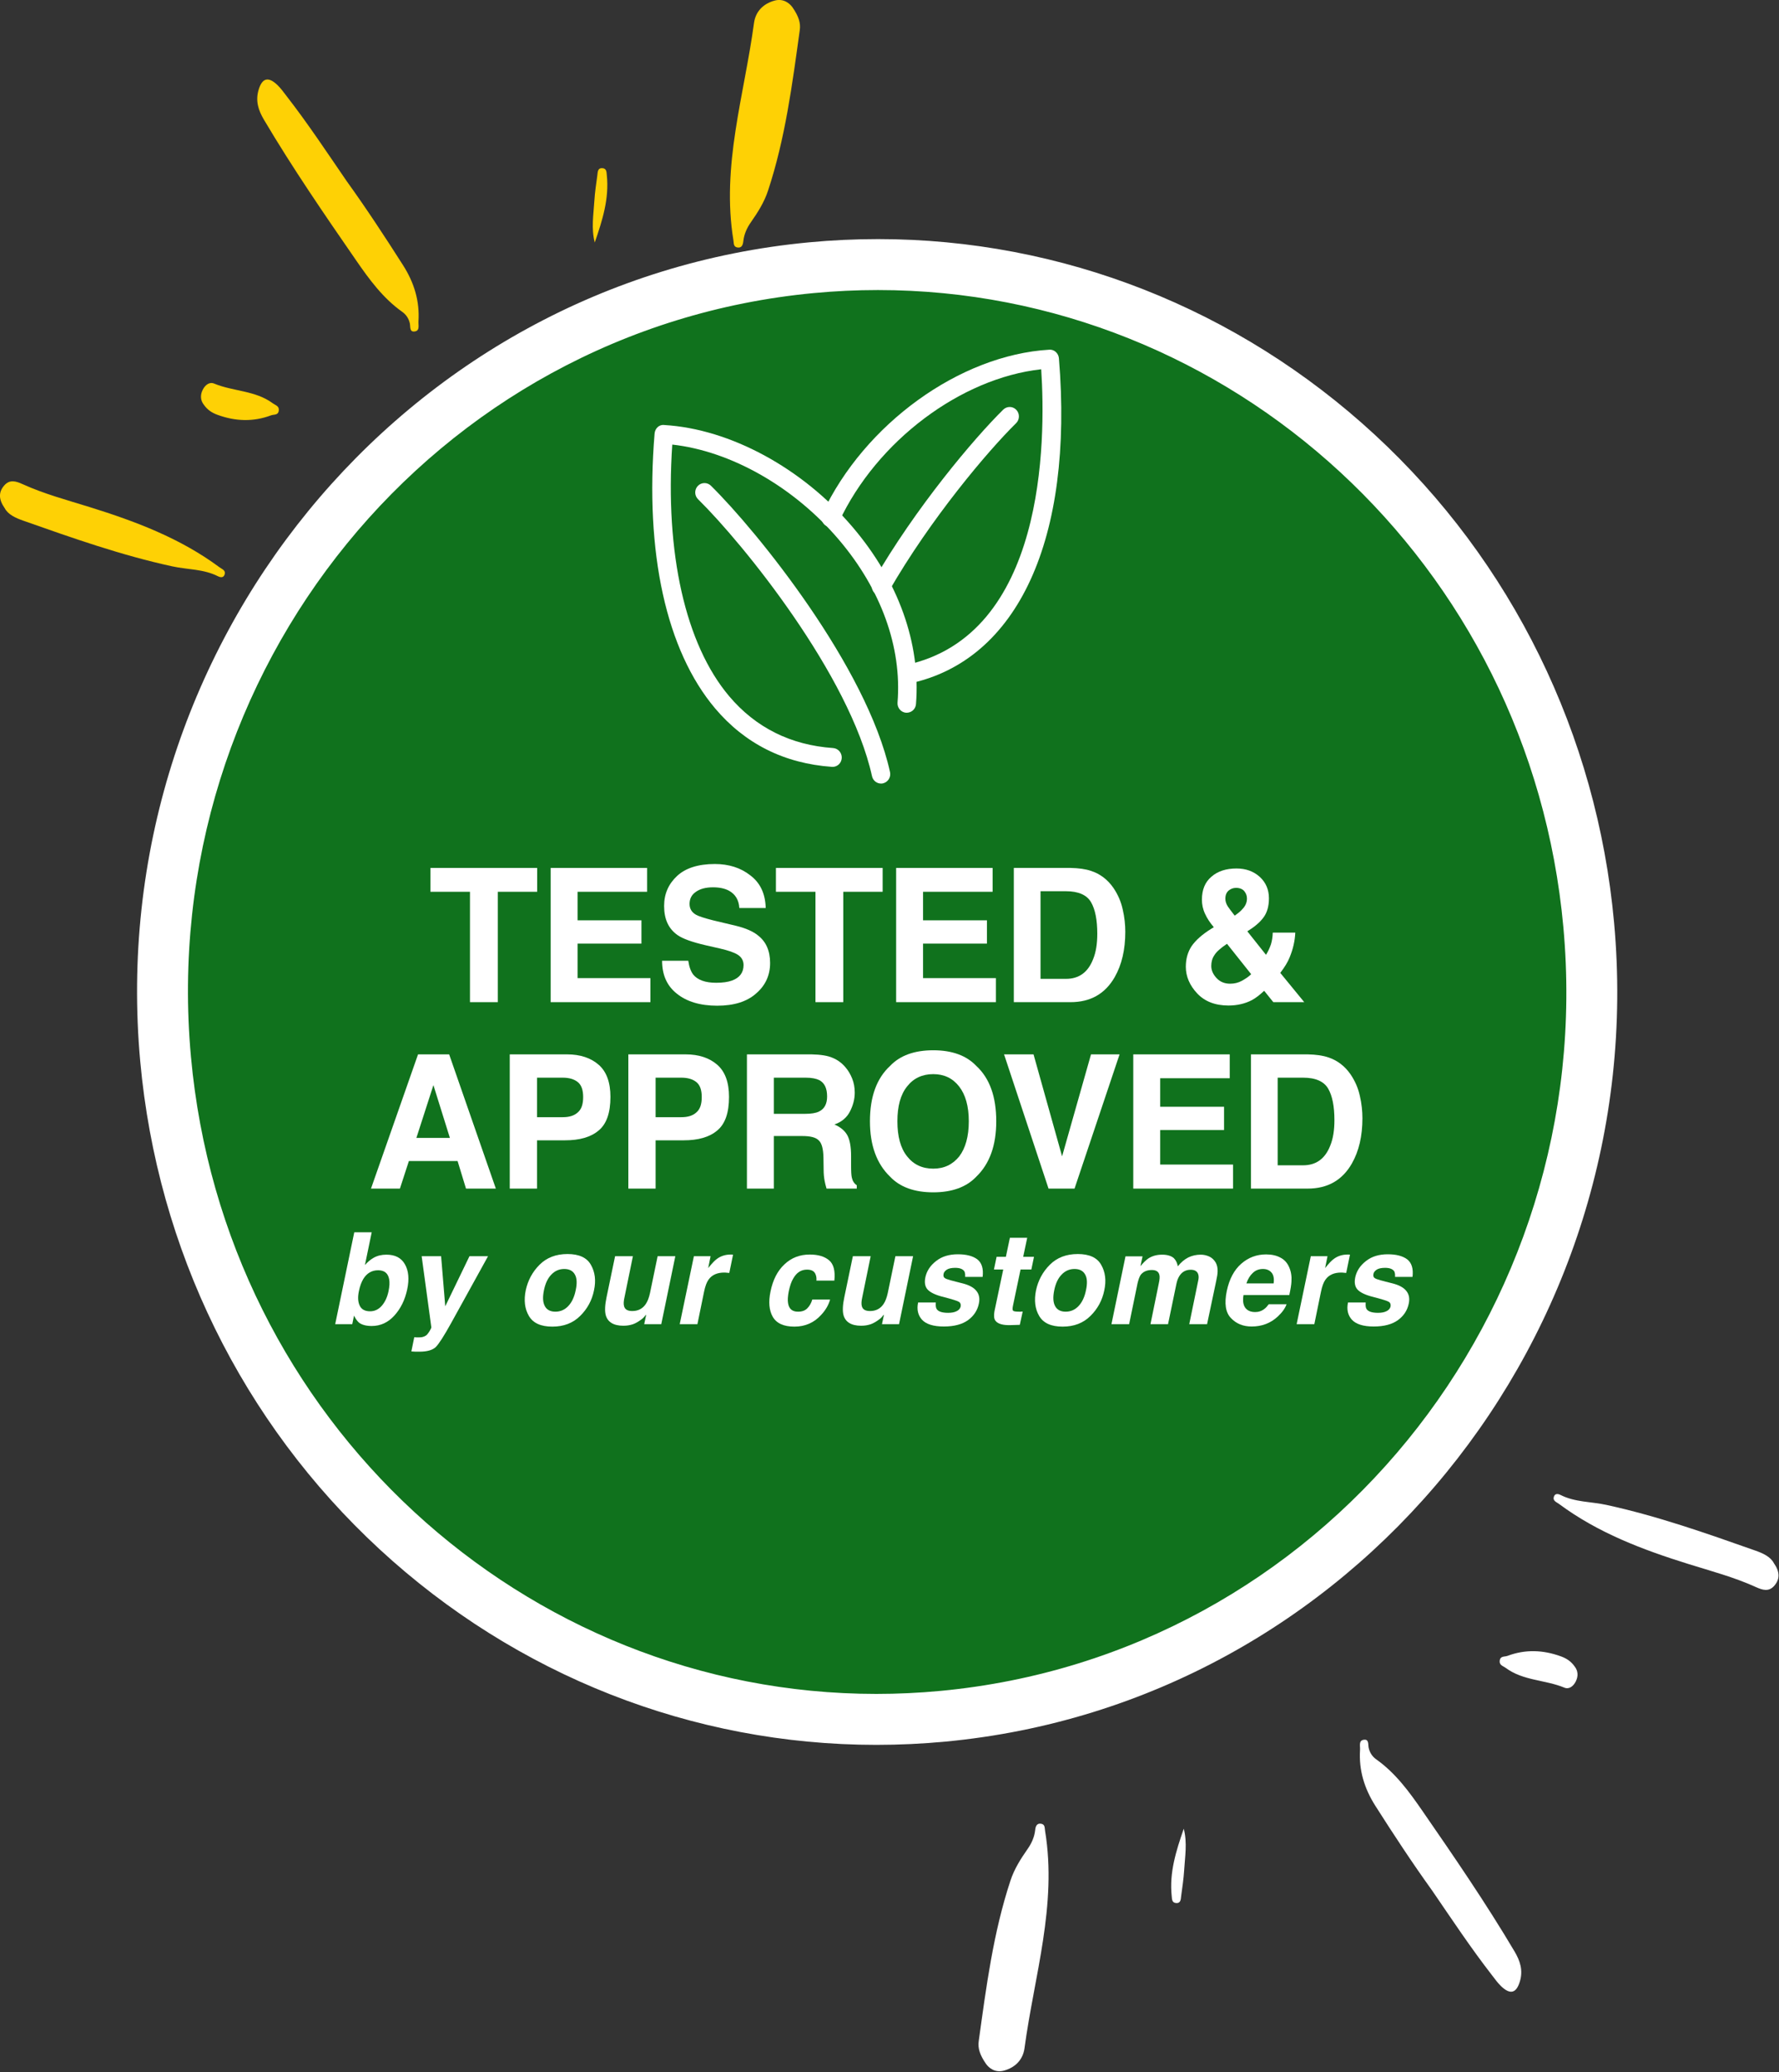<?xml version="1.0" encoding="UTF-8" standalone="no"?> <svg xmlns="http://www.w3.org/2000/svg" xmlns:xlink="http://www.w3.org/1999/xlink" xmlns:serif="http://www.serif.com/" width="100%" height="100%" viewBox="0 0 817 951" version="1.1" xml:space="preserve" style="fill-rule:evenodd;clip-rule:evenodd;stroke-linejoin:round;stroke-miterlimit:2;"><rect x="0" y="0" width="817" height="951" fill="#333333" stroke="none"/> <g transform="matrix(4.167,0,0,4.167,402.46,121.483)"> <path d="M0,160.24C-19.544,160.239 -38.312,152.852 -52.845,139.44C-67.458,125.953 -76.51,107.512 -78.332,87.514C-82.339,43.532 -50.424,4.429 -7.187,0.348C-4.742,0.117 -2.264,0 0.179,0C19.723,0 38.491,7.387 53.024,20.8C67.637,34.286 76.689,52.728 78.511,72.727C82.519,116.709 50.604,155.811 7.367,159.892C4.922,160.123 2.446,160.24 0.006,160.24L0,160.24Z" style="fill:rgb(16,114,29);"></path> </g> <g transform="matrix(4.167,0,0,4.167,403.203,800.843)"> <path d="M0,-165.852C-2.529,-165.852 -5.096,-165.731 -7.629,-165.492C-52.401,-161.266 -85.452,-120.796 -81.305,-75.278C-79.42,-54.586 -70.051,-35.502 -54.926,-21.544C-39.872,-7.651 -20.429,0 -0.177,0C2.353,0 4.919,-0.121 7.452,-0.36C52.224,-4.587 85.274,-45.056 81.127,-90.574C79.242,-111.267 69.874,-130.35 54.749,-144.309C39.695,-158.201 20.252,-165.852 0,-165.852M0,-160.24C38.781,-160.24 71.886,-130.15 75.538,-90.065C79.412,-47.551 48.693,-9.89 6.925,-5.948C4.539,-5.722 2.172,-5.612 -0.177,-5.612C-38.958,-5.612 -72.064,-35.702 -75.716,-75.787C-79.589,-118.301 -48.87,-155.962 -7.102,-159.904C-4.716,-160.13 -2.35,-160.24 0,-160.24" style="fill:white;fill-rule:nonzero;"></path> </g> <g transform="matrix(4.167,0,0,4.167,363.991,109.709)"> <path d="M0,-25.506C-0.319,-25.954 -0.993,-26.537 -2.004,-26.257C-3.232,-25.915 -4.081,-25.065 -4.253,-23.79C-5.322,-15.848 -7.867,-8.047 -6.521,0.134C-6.466,0.465 -6.529,0.838 -6.113,0.924C-5.59,1.031 -5.468,0.614 -5.428,0.235C-5.344,-0.548 -5.027,-1.231 -4.593,-1.852C-3.833,-2.939 -3.132,-4.04 -2.708,-5.322C-0.807,-11.072 -0.033,-17.05 0.793,-23.018C0.902,-23.794 0.674,-24.524 0,-25.506" style="fill:rgb(254,209,5);"></path> </g> <g transform="matrix(4.167,0,0,4.167,185.115,65.803)"> <path d="M0,13.428C-2.005,10.281 -4.051,7.165 -6.23,4.139C-8.392,0.988 -10.503,-2.203 -12.848,-5.219C-13.165,-5.629 -13.469,-6.058 -13.838,-6.414C-14.865,-7.406 -15.548,-7.204 -15.936,-5.85C-16.277,-4.659 -15.944,-3.634 -15.337,-2.609C-12.18,2.72 -8.68,7.816 -5.165,12.901C-3.722,14.991 -2.21,17.057 -0.101,18.55C0.334,18.857 0.62,19.283 0.742,19.818C0.826,20.195 0.679,20.834 1.324,20.709C1.861,20.605 1.669,20.016 1.695,19.615C1.842,17.352 1.208,15.324 0,13.428" style="fill:rgb(254,209,5);"></path> </g> <g transform="matrix(4.167,0,0,4.167,100.798,224.834)"> <path d="M0,8.527C-4.319,5.324 -9.24,3.475 -14.29,1.902C-16.782,1.126 -19.311,0.455 -21.698,-0.629C-22.437,-0.964 -23.123,-1.177 -23.73,-0.477C-24.375,0.268 -24.331,1.07 -23.678,2.007C-23.308,2.717 -22.476,3.093 -21.646,3.386C-16.232,5.296 -10.817,7.207 -5.2,8.426C-3.523,8.79 -1.756,8.71 -0.169,9.515C0.084,9.644 0.421,9.704 0.551,9.361C0.738,8.869 0.294,8.745 0,8.527" style="fill:rgb(254,209,5);"></path> </g> <g transform="matrix(4.167,0,0,4.167,125.29,183.731)"> <path d="M0,0.333C-1.928,-1.095 -4.357,-0.969 -6.464,-1.842C-6.995,-2.062 -7.462,-1.676 -7.719,-1.172C-8.025,-0.572 -7.969,0.02 -7.607,0.48C-7.183,1.089 -6.662,1.393 -6.081,1.605C-4.126,2.314 -2.169,2.395 -0.198,1.657C0.13,1.534 0.592,1.67 0.659,1.128C0.72,0.624 0.294,0.55 0,0.333" style="fill:rgb(254,209,5);"></path> </g> <g transform="matrix(4.167,0,0,4.167,276.746,111.082)"> <path d="M0,-8.131C-0.554,-8.181 -0.532,-7.717 -0.58,-7.359C-0.704,-6.424 -0.852,-5.488 -0.908,-4.548C-0.998,-3.027 -1.271,-1.502 -0.865,0.05C-0.031,-2.363 0.741,-4.778 0.462,-7.374C0.429,-7.686 0.446,-8.091 0,-8.131" style="fill:rgb(254,209,5);"></path> </g> <g transform="matrix(4.167,0,0,4.167,452.781,840.923)"> <path d="M0,25.506C0.319,25.955 0.993,26.537 2.004,26.257C3.232,25.915 4.081,25.065 4.253,23.79C5.322,15.848 7.867,8.047 6.521,-0.134C6.466,-0.465 6.529,-0.838 6.113,-0.924C5.59,-1.031 5.468,-0.614 5.428,-0.235C5.344,0.548 5.027,1.231 4.593,1.852C3.833,2.939 3.132,4.04 2.708,5.322C0.807,11.072 0.033,17.05 -0.793,23.018C-0.902,23.794 -0.674,24.524 0,25.506" style="fill:white;"></path> </g> <g transform="matrix(4.167,0,0,4.167,631.658,884.828)"> <path d="M0,-13.428C2.005,-10.281 4.051,-7.165 6.23,-4.139C8.392,-0.987 10.503,2.203 12.848,5.219C13.165,5.629 13.469,6.058 13.838,6.414C14.865,7.406 15.548,7.204 15.936,5.85C16.277,4.659 15.944,3.634 15.338,2.609C12.18,-2.72 8.68,-7.816 5.165,-12.901C3.722,-14.991 2.21,-17.057 0.101,-18.55C-0.334,-18.857 -0.62,-19.283 -0.742,-19.818C-0.826,-20.195 -0.679,-20.834 -1.324,-20.709C-1.861,-20.605 -1.669,-20.016 -1.695,-19.615C-1.842,-17.352 -1.208,-15.324 0,-13.428" style="fill:white;"></path> </g> <g transform="matrix(4.167,0,0,4.167,715.975,725.798)"> <path d="M0,-8.527C4.319,-5.324 9.24,-3.475 14.29,-1.902C16.782,-1.126 19.311,-0.455 21.698,0.629C22.437,0.964 23.123,1.177 23.73,0.477C24.375,-0.268 24.331,-1.07 23.678,-2.007C23.308,-2.717 22.476,-3.093 21.646,-3.386C16.232,-5.296 10.817,-7.207 5.2,-8.426C3.523,-8.79 1.756,-8.71 0.169,-9.515C-0.084,-9.644 -0.421,-9.704 -0.551,-9.361C-0.738,-8.869 -0.294,-8.745 0,-8.527" style="fill:white;"></path> </g> <g transform="matrix(4.167,0,0,4.167,691.483,766.901)"> <path d="M0,-0.333C1.928,1.095 4.357,0.969 6.464,1.842C6.995,2.062 7.462,1.676 7.719,1.172C8.025,0.572 7.969,-0.02 7.607,-0.48C7.183,-1.089 6.662,-1.393 6.081,-1.605C4.126,-2.314 2.169,-2.395 0.198,-1.657C-0.13,-1.534 -0.592,-1.67 -0.659,-1.128C-0.72,-0.624 -0.294,-0.55 0,-0.333" style="fill:white;"></path> </g> <g transform="matrix(4.167,0,0,4.167,540.027,839.55)"> <path d="M0,8.131C0.554,8.181 0.532,7.718 0.58,7.359C0.704,6.424 0.852,5.488 0.908,4.548C0.998,3.027 1.271,1.502 0.865,-0.05C0.031,2.363 -0.741,4.778 -0.462,7.374C-0.429,7.686 -0.446,8.091 0,8.131" style="fill:white;"></path> </g> <g transform="matrix(1,0,0,1,-405.194,179.399)"> <g transform="matrix(84.07,0,0,85.572,601.526,280.565)"> <path d="M0.599,-0.72L0.599,-0.592L0.384,-0.592L0.384,-0L0.232,-0L0.232,-0.592L0.016,-0.592L0.016,-0.72L0.599,-0.72Z" style="fill:white;fill-rule:nonzero;"></path> </g> <g transform="matrix(84.07,0,0,85.572,651.267,280.565)"> <path d="M0.577,-0.314L0.228,-0.314L0.228,-0.129L0.626,-0.129L0.626,-0L0.081,-0L0.081,-0.72L0.608,-0.72L0.608,-0.592L0.228,-0.592L0.228,-0.439L0.577,-0.439L0.577,-0.314Z" style="fill:white;fill-rule:nonzero;"></path> </g> <g transform="matrix(84.07,0,0,85.572,705.728,280.565)"> <path d="M0.337,-0.104C0.373,-0.104 0.402,-0.108 0.424,-0.116C0.466,-0.131 0.487,-0.159 0.487,-0.199C0.487,-0.223 0.476,-0.241 0.456,-0.254C0.435,-0.267 0.402,-0.278 0.357,-0.288L0.281,-0.305C0.206,-0.322 0.155,-0.34 0.126,-0.36C0.077,-0.394 0.053,-0.445 0.053,-0.516C0.053,-0.581 0.077,-0.634 0.124,-0.677C0.17,-0.719 0.239,-0.741 0.33,-0.741C0.406,-0.741 0.471,-0.721 0.524,-0.68C0.578,-0.64 0.606,-0.582 0.608,-0.505L0.464,-0.505C0.461,-0.549 0.442,-0.579 0.407,-0.598C0.384,-0.61 0.355,-0.616 0.32,-0.616C0.281,-0.616 0.25,-0.608 0.227,-0.592C0.204,-0.577 0.192,-0.555 0.192,-0.527C0.192,-0.501 0.204,-0.482 0.227,-0.469C0.241,-0.461 0.272,-0.451 0.32,-0.439L0.444,-0.41C0.499,-0.397 0.54,-0.379 0.567,-0.357C0.61,-0.324 0.632,-0.275 0.632,-0.21C0.632,-0.145 0.607,-0.09 0.556,-0.047C0.506,-0.003 0.435,0.019 0.343,0.019C0.25,0.019 0.176,-0.003 0.122,-0.046C0.068,-0.088 0.042,-0.147 0.042,-0.222L0.185,-0.222C0.19,-0.189 0.199,-0.165 0.212,-0.148C0.236,-0.119 0.278,-0.104 0.337,-0.104Z" style="fill:white;fill-rule:nonzero;"></path> </g> <g transform="matrix(84.07,0,0,85.572,760.19,280.565)"> <path d="M0.599,-0.72L0.599,-0.592L0.384,-0.592L0.384,-0L0.232,-0L0.232,-0.592L0.016,-0.592L0.016,-0.72L0.599,-0.72Z" style="fill:white;fill-rule:nonzero;"></path> </g> <g transform="matrix(84.07,0,0,85.572,809.931,280.565)"> <path d="M0.577,-0.314L0.228,-0.314L0.228,-0.129L0.626,-0.129L0.626,-0L0.081,-0L0.081,-0.72L0.608,-0.72L0.608,-0.592L0.228,-0.592L0.228,-0.439L0.577,-0.439L0.577,-0.314Z" style="fill:white;fill-rule:nonzero;"></path> </g> <g transform="matrix(84.07,0,0,85.572,864.392,280.565)"> <path d="M0.386,-0L0.076,-0L0.076,-0.72L0.386,-0.72C0.431,-0.719 0.468,-0.714 0.498,-0.704C0.548,-0.688 0.589,-0.657 0.62,-0.613C0.645,-0.577 0.662,-0.538 0.671,-0.497C0.681,-0.455 0.685,-0.415 0.685,-0.377C0.685,-0.282 0.666,-0.201 0.627,-0.134C0.575,-0.045 0.495,-0 0.386,-0ZM0.498,-0.536C0.475,-0.575 0.429,-0.595 0.361,-0.595L0.222,-0.595L0.222,-0.125L0.361,-0.125C0.432,-0.125 0.481,-0.16 0.509,-0.23C0.525,-0.268 0.532,-0.314 0.532,-0.367C0.532,-0.44 0.521,-0.497 0.498,-0.536Z" style="fill:white;fill-rule:nonzero;"></path> </g> <g transform="matrix(84.07,0,0,85.572,945.237,280.565)"> <path d="M0.287,0.018C0.214,0.018 0.157,-0.004 0.116,-0.047C0.075,-0.09 0.054,-0.138 0.054,-0.19C0.054,-0.233 0.065,-0.27 0.086,-0.301C0.108,-0.332 0.143,-0.363 0.192,-0.393L0.207,-0.402C0.186,-0.426 0.17,-0.45 0.159,-0.474C0.147,-0.499 0.142,-0.524 0.142,-0.55C0.142,-0.603 0.159,-0.644 0.194,-0.673C0.229,-0.703 0.275,-0.717 0.331,-0.717C0.382,-0.717 0.424,-0.702 0.458,-0.672C0.491,-0.642 0.508,-0.604 0.508,-0.557C0.508,-0.514 0.498,-0.48 0.478,-0.454C0.458,-0.427 0.428,-0.403 0.39,-0.38L0.492,-0.254C0.503,-0.271 0.512,-0.29 0.519,-0.31C0.525,-0.329 0.528,-0.35 0.529,-0.373L0.652,-0.373C0.65,-0.329 0.64,-0.285 0.621,-0.24C0.611,-0.215 0.594,-0.188 0.57,-0.157L0.701,-0L0.532,-0L0.482,-0.061C0.458,-0.039 0.436,-0.022 0.415,-0.011C0.378,0.008 0.335,0.018 0.287,0.018ZM0.279,-0.313C0.244,-0.29 0.221,-0.27 0.21,-0.252C0.198,-0.235 0.193,-0.215 0.193,-0.194C0.193,-0.171 0.203,-0.149 0.222,-0.129C0.241,-0.109 0.266,-0.099 0.296,-0.099C0.319,-0.099 0.341,-0.104 0.361,-0.115C0.381,-0.126 0.398,-0.137 0.411,-0.15L0.279,-0.313ZM0.27,-0.555C0.27,-0.542 0.274,-0.528 0.283,-0.514C0.289,-0.505 0.302,-0.488 0.321,-0.464C0.341,-0.478 0.355,-0.489 0.363,-0.499C0.38,-0.516 0.388,-0.535 0.388,-0.556C0.388,-0.571 0.383,-0.584 0.373,-0.596C0.363,-0.607 0.348,-0.613 0.329,-0.613C0.316,-0.613 0.305,-0.61 0.294,-0.603C0.278,-0.593 0.27,-0.577 0.27,-0.555Z" style="fill:white;fill-rule:nonzero;"></path> </g> <g transform="matrix(84.07,0,0,85.572,573.469,366.137)"> <path d="M0.498,-0.148L0.232,-0.148L0.183,-0L0.025,-0L0.282,-0.72L0.452,-0.72L0.707,-0L0.544,-0L0.498,-0.148ZM0.456,-0.272L0.366,-0.555L0.273,-0.272L0.456,-0.272Z" style="fill:white;fill-rule:nonzero;"></path> </g> <g transform="matrix(84.07,0,0,85.572,632.569,366.137)"> <path d="M0.382,-0.259L0.229,-0.259L0.229,-0L0.08,-0L0.08,-0.72L0.393,-0.72C0.465,-0.72 0.523,-0.701 0.566,-0.664C0.609,-0.627 0.63,-0.569 0.63,-0.492C0.63,-0.407 0.609,-0.347 0.566,-0.312C0.523,-0.276 0.462,-0.259 0.382,-0.259ZM0.452,-0.409C0.472,-0.426 0.481,-0.453 0.481,-0.491C0.481,-0.528 0.472,-0.555 0.452,-0.571C0.432,-0.587 0.405,-0.595 0.369,-0.595L0.229,-0.595L0.229,-0.383L0.369,-0.383C0.405,-0.383 0.432,-0.391 0.452,-0.409Z" style="fill:white;fill-rule:nonzero;"></path> </g> <g transform="matrix(84.07,0,0,85.572,687.03,366.137)"> <path d="M0.382,-0.259L0.229,-0.259L0.229,-0L0.08,-0L0.08,-0.72L0.393,-0.72C0.465,-0.72 0.523,-0.701 0.566,-0.664C0.609,-0.627 0.63,-0.569 0.63,-0.492C0.63,-0.407 0.609,-0.347 0.566,-0.312C0.523,-0.276 0.462,-0.259 0.382,-0.259ZM0.452,-0.409C0.472,-0.426 0.481,-0.453 0.481,-0.491C0.481,-0.528 0.472,-0.555 0.452,-0.571C0.432,-0.587 0.405,-0.595 0.369,-0.595L0.229,-0.595L0.229,-0.383L0.369,-0.383C0.405,-0.383 0.432,-0.391 0.452,-0.409Z" style="fill:white;fill-rule:nonzero;"></path> </g> <g transform="matrix(84.07,0,0,85.572,741.492,366.137)"> <path d="M0.382,-0.282L0.227,-0.282L0.227,-0L0.08,-0L0.08,-0.72L0.433,-0.72C0.483,-0.719 0.522,-0.713 0.549,-0.701C0.576,-0.69 0.599,-0.673 0.618,-0.651C0.634,-0.633 0.646,-0.612 0.655,-0.59C0.664,-0.568 0.669,-0.543 0.669,-0.515C0.669,-0.48 0.66,-0.447 0.643,-0.414C0.626,-0.381 0.597,-0.357 0.558,-0.344C0.591,-0.33 0.614,-0.311 0.628,-0.287C0.642,-0.262 0.649,-0.225 0.649,-0.174L0.649,-0.126C0.649,-0.093 0.65,-0.071 0.653,-0.059C0.657,-0.041 0.666,-0.027 0.68,-0.018L0.68,-0L0.515,-0C0.51,-0.016 0.507,-0.029 0.505,-0.039C0.501,-0.059 0.499,-0.079 0.499,-0.101L0.498,-0.167C0.497,-0.213 0.489,-0.244 0.472,-0.259C0.456,-0.275 0.426,-0.282 0.382,-0.282ZM0.473,-0.413C0.503,-0.427 0.518,-0.454 0.518,-0.494C0.518,-0.538 0.504,-0.567 0.475,-0.582C0.458,-0.59 0.434,-0.595 0.401,-0.595L0.227,-0.595L0.227,-0.401L0.397,-0.401C0.431,-0.401 0.456,-0.405 0.473,-0.413Z" style="fill:white;fill-rule:nonzero;"></path> </g> <g transform="matrix(84.07,0,0,85.572,800.592,366.137)"> <path d="M0.395,0.02C0.292,0.02 0.213,-0.008 0.159,-0.064C0.086,-0.133 0.049,-0.232 0.049,-0.361C0.049,-0.493 0.086,-0.592 0.159,-0.658C0.213,-0.714 0.292,-0.742 0.395,-0.742C0.497,-0.742 0.576,-0.714 0.63,-0.658C0.703,-0.592 0.739,-0.493 0.739,-0.361C0.739,-0.232 0.703,-0.133 0.63,-0.064C0.576,-0.008 0.497,0.02 0.395,0.02ZM0.537,-0.173C0.571,-0.217 0.589,-0.28 0.589,-0.361C0.589,-0.442 0.571,-0.504 0.536,-0.548C0.501,-0.592 0.454,-0.614 0.395,-0.614C0.335,-0.614 0.287,-0.592 0.252,-0.548C0.216,-0.504 0.199,-0.442 0.199,-0.361C0.199,-0.28 0.216,-0.217 0.252,-0.173C0.287,-0.129 0.335,-0.107 0.395,-0.107C0.454,-0.107 0.501,-0.129 0.537,-0.173Z" style="fill:white;fill-rule:nonzero;"></path> </g> <g transform="matrix(84.07,0,0,85.572,864.371,366.137)"> <path d="M0.023,-0.72L0.184,-0.72L0.34,-0.173L0.498,-0.72L0.654,-0.72L0.408,-0L0.266,-0L0.023,-0.72Z" style="fill:white;fill-rule:nonzero;"></path> </g> <g transform="matrix(84.07,0,0,85.572,918.833,366.137)"> <path d="M0.577,-0.314L0.228,-0.314L0.228,-0.129L0.626,-0.129L0.626,-0L0.081,-0L0.081,-0.72L0.608,-0.72L0.608,-0.592L0.228,-0.592L0.228,-0.439L0.577,-0.439L0.577,-0.314Z" style="fill:white;fill-rule:nonzero;"></path> </g> <g transform="matrix(84.07,0,0,85.572,973.294,366.137)"> <path d="M0.386,-0L0.076,-0L0.076,-0.72L0.386,-0.72C0.431,-0.719 0.468,-0.714 0.498,-0.704C0.548,-0.688 0.589,-0.657 0.62,-0.613C0.645,-0.577 0.662,-0.538 0.671,-0.497C0.681,-0.455 0.685,-0.415 0.685,-0.377C0.685,-0.282 0.666,-0.201 0.627,-0.134C0.575,-0.045 0.495,-0 0.386,-0ZM0.498,-0.536C0.475,-0.575 0.429,-0.595 0.361,-0.595L0.222,-0.595L0.222,-0.125L0.361,-0.125C0.432,-0.125 0.481,-0.16 0.509,-0.23C0.525,-0.268 0.532,-0.314 0.532,-0.367C0.532,-0.44 0.521,-0.497 0.498,-0.536Z" style="fill:white;fill-rule:nonzero;"></path> </g> <g transform="matrix(57.636,0,0,58.667,555.67,428.372)"> <path d="M0.367,-0.52C0.396,-0.536 0.429,-0.544 0.468,-0.544C0.538,-0.544 0.587,-0.519 0.616,-0.468C0.645,-0.418 0.651,-0.353 0.634,-0.273C0.616,-0.19 0.582,-0.122 0.531,-0.067C0.481,-0.013 0.421,0.014 0.351,0.014C0.307,0.014 0.273,0.005 0.25,-0.012C0.237,-0.023 0.223,-0.041 0.21,-0.067L0.196,-0L0.06,-0L0.212,-0.719L0.351,-0.719L0.297,-0.463C0.32,-0.488 0.343,-0.507 0.367,-0.52ZM0.431,-0.144C0.457,-0.173 0.475,-0.211 0.485,-0.258C0.493,-0.296 0.495,-0.327 0.49,-0.352C0.481,-0.399 0.452,-0.422 0.402,-0.422C0.352,-0.422 0.312,-0.399 0.284,-0.354C0.269,-0.329 0.257,-0.298 0.249,-0.259C0.239,-0.213 0.241,-0.175 0.255,-0.146C0.269,-0.116 0.297,-0.101 0.338,-0.101C0.374,-0.101 0.405,-0.115 0.431,-0.144Z" style="fill:white;fill-rule:nonzero;"></path> </g> <g transform="matrix(57.636,0,0,58.667,591.749,428.372)"> <path d="M0.2,0.023L0.123,-0.532L0.278,-0.532L0.311,-0.14L0.504,-0.532L0.652,-0.532L0.358,-0.009C0.301,0.092 0.26,0.155 0.235,0.179C0.209,0.203 0.166,0.215 0.104,0.215C0.092,0.215 0.082,0.215 0.074,0.215C0.067,0.215 0.056,0.214 0.041,0.213L0.064,0.102L0.082,0.103C0.095,0.104 0.108,0.103 0.121,0.102C0.134,0.1 0.145,0.096 0.155,0.09C0.164,0.085 0.174,0.073 0.185,0.056C0.196,0.038 0.201,0.027 0.2,0.023Z" style="fill:white;fill-rule:nonzero;"></path> </g> <g transform="matrix(57.636,0,0,58.667,641.562,428.372)"> <path d="M0.607,-0.465C0.64,-0.409 0.649,-0.342 0.632,-0.265C0.616,-0.187 0.579,-0.12 0.522,-0.065C0.465,-0.009 0.391,0.019 0.3,0.019C0.208,0.019 0.146,-0.009 0.113,-0.065C0.08,-0.12 0.072,-0.187 0.088,-0.265C0.105,-0.342 0.141,-0.409 0.198,-0.465C0.255,-0.521 0.329,-0.549 0.421,-0.549C0.512,-0.549 0.575,-0.521 0.607,-0.465ZM0.395,-0.432C0.354,-0.432 0.32,-0.417 0.292,-0.388C0.264,-0.36 0.244,-0.319 0.233,-0.265C0.222,-0.212 0.224,-0.171 0.24,-0.142C0.255,-0.113 0.284,-0.098 0.324,-0.098C0.365,-0.098 0.399,-0.113 0.427,-0.142C0.455,-0.171 0.475,-0.212 0.486,-0.265C0.498,-0.319 0.496,-0.36 0.48,-0.388C0.464,-0.417 0.436,-0.432 0.395,-0.432Z" style="fill:white;fill-rule:nonzero;"></path> </g> <g transform="matrix(57.636,0,0,58.667,677.641,428.372)"> <path d="M0.422,-0.075C0.42,-0.074 0.416,-0.069 0.409,-0.061C0.402,-0.052 0.395,-0.045 0.386,-0.039C0.36,-0.02 0.336,-0.006 0.314,0.001C0.292,0.008 0.268,0.012 0.24,0.012C0.161,0.012 0.114,-0.017 0.099,-0.073C0.091,-0.104 0.093,-0.151 0.106,-0.211L0.174,-0.532L0.316,-0.532L0.249,-0.211C0.242,-0.181 0.241,-0.158 0.245,-0.143C0.251,-0.116 0.273,-0.103 0.311,-0.103C0.358,-0.103 0.395,-0.122 0.42,-0.16C0.434,-0.181 0.444,-0.208 0.452,-0.243L0.513,-0.532L0.654,-0.532L0.542,-0L0.406,-0L0.422,-0.075Z" style="fill:white;fill-rule:nonzero;"></path> </g> <g transform="matrix(57.636,0,0,58.667,713.72,428.372)"> <path d="M0.477,-0.545C0.478,-0.545 0.482,-0.544 0.488,-0.544L0.458,-0.401C0.449,-0.402 0.441,-0.403 0.435,-0.403C0.428,-0.404 0.422,-0.404 0.418,-0.404C0.362,-0.404 0.32,-0.386 0.293,-0.349C0.278,-0.329 0.266,-0.297 0.257,-0.254L0.204,-0L0.063,-0L0.176,-0.532L0.309,-0.532L0.29,-0.439C0.319,-0.475 0.342,-0.499 0.361,-0.512C0.392,-0.534 0.428,-0.545 0.47,-0.545L0.477,-0.545Z" style="fill:white;fill-rule:nonzero;"></path> </g> <g transform="matrix(57.636,0,0,58.667,753.908,428.372)"> <path d="M0.422,-0.193L0.564,-0.193C0.552,-0.151 0.529,-0.111 0.493,-0.073C0.437,-0.012 0.365,0.019 0.28,0.019C0.194,0.019 0.137,-0.007 0.107,-0.058C0.078,-0.108 0.072,-0.174 0.089,-0.255C0.108,-0.347 0.145,-0.418 0.201,-0.469C0.256,-0.52 0.323,-0.545 0.402,-0.545C0.469,-0.545 0.52,-0.53 0.556,-0.5C0.592,-0.47 0.606,-0.417 0.598,-0.341L0.455,-0.341C0.457,-0.361 0.454,-0.379 0.446,-0.395C0.435,-0.417 0.413,-0.427 0.38,-0.427C0.333,-0.427 0.297,-0.404 0.27,-0.357C0.255,-0.333 0.244,-0.3 0.235,-0.259C0.227,-0.22 0.225,-0.188 0.229,-0.165C0.236,-0.12 0.262,-0.098 0.308,-0.098C0.341,-0.098 0.366,-0.107 0.383,-0.125C0.4,-0.142 0.414,-0.165 0.422,-0.193Z" style="fill:white;fill-rule:nonzero;"></path> </g> <g transform="matrix(57.636,0,0,58.667,786.836,428.372)"> <path d="M0.422,-0.075C0.42,-0.074 0.416,-0.069 0.409,-0.061C0.402,-0.052 0.395,-0.045 0.386,-0.039C0.36,-0.02 0.336,-0.006 0.314,0.001C0.292,0.008 0.268,0.012 0.24,0.012C0.161,0.012 0.114,-0.017 0.099,-0.073C0.091,-0.104 0.093,-0.151 0.106,-0.211L0.174,-0.532L0.316,-0.532L0.249,-0.211C0.242,-0.181 0.241,-0.158 0.245,-0.143C0.251,-0.116 0.273,-0.103 0.311,-0.103C0.358,-0.103 0.395,-0.122 0.42,-0.16C0.434,-0.181 0.444,-0.208 0.452,-0.243L0.513,-0.532L0.654,-0.532L0.542,-0L0.406,-0L0.422,-0.075Z" style="fill:white;fill-rule:nonzero;"></path> </g> <g transform="matrix(57.636,0,0,58.667,822.915,428.372)"> <path d="M0.271,-0.394C0.267,-0.378 0.271,-0.366 0.284,-0.359C0.296,-0.351 0.341,-0.339 0.42,-0.32C0.473,-0.307 0.51,-0.288 0.532,-0.261C0.554,-0.235 0.561,-0.201 0.552,-0.161C0.541,-0.108 0.512,-0.065 0.466,-0.032C0.42,0.001 0.355,0.018 0.273,0.018C0.19,0.018 0.132,0 0.099,-0.035C0.067,-0.07 0.056,-0.115 0.068,-0.17L0.209,-0.17C0.207,-0.145 0.209,-0.128 0.217,-0.117C0.23,-0.099 0.26,-0.089 0.307,-0.089C0.334,-0.089 0.357,-0.093 0.375,-0.102C0.392,-0.11 0.403,-0.122 0.407,-0.138C0.41,-0.154 0.406,-0.166 0.395,-0.174C0.383,-0.182 0.338,-0.196 0.258,-0.216C0.201,-0.231 0.163,-0.25 0.143,-0.272C0.123,-0.294 0.117,-0.326 0.126,-0.368C0.137,-0.417 0.165,-0.459 0.211,-0.494C0.257,-0.53 0.315,-0.547 0.385,-0.547C0.452,-0.547 0.503,-0.534 0.539,-0.508C0.575,-0.481 0.59,-0.435 0.582,-0.37L0.443,-0.37C0.444,-0.388 0.442,-0.402 0.437,-0.413C0.425,-0.431 0.401,-0.441 0.364,-0.441C0.334,-0.441 0.311,-0.436 0.297,-0.427C0.282,-0.417 0.273,-0.406 0.271,-0.394Z" style="fill:white;fill-rule:nonzero;"></path> </g> <g transform="matrix(57.636,0,0,58.667,855.842,428.372)"> <path d="M0.253,-0.147C0.248,-0.125 0.248,-0.112 0.253,-0.106C0.257,-0.101 0.273,-0.098 0.302,-0.098C0.306,-0.098 0.31,-0.098 0.315,-0.098C0.32,-0.099 0.325,-0.099 0.33,-0.099L0.307,0.005L0.241,0.007C0.175,0.01 0.132,-0.002 0.113,-0.027C0.101,-0.043 0.099,-0.067 0.105,-0.101L0.175,-0.428L0.101,-0.428L0.122,-0.527L0.196,-0.527L0.228,-0.676L0.366,-0.676L0.334,-0.527L0.42,-0.527L0.399,-0.428L0.313,-0.428L0.253,-0.147Z" style="fill:white;fill-rule:nonzero;"></path> </g> <g transform="matrix(57.636,0,0,58.667,875.908,428.372)"> <path d="M0.607,-0.465C0.64,-0.409 0.649,-0.342 0.632,-0.265C0.616,-0.187 0.579,-0.12 0.522,-0.065C0.465,-0.009 0.391,0.019 0.3,0.019C0.208,0.019 0.146,-0.009 0.113,-0.065C0.08,-0.12 0.072,-0.187 0.088,-0.265C0.105,-0.342 0.141,-0.409 0.198,-0.465C0.255,-0.521 0.329,-0.549 0.421,-0.549C0.512,-0.549 0.575,-0.521 0.607,-0.465ZM0.395,-0.432C0.354,-0.432 0.32,-0.417 0.292,-0.388C0.264,-0.36 0.244,-0.319 0.233,-0.265C0.222,-0.212 0.224,-0.171 0.24,-0.142C0.255,-0.113 0.284,-0.098 0.324,-0.098C0.365,-0.098 0.399,-0.113 0.427,-0.142C0.455,-0.171 0.475,-0.212 0.486,-0.265C0.498,-0.319 0.496,-0.36 0.48,-0.388C0.464,-0.417 0.436,-0.432 0.395,-0.432Z" style="fill:white;fill-rule:nonzero;"></path> </g> <g transform="matrix(57.636,0,0,58.667,911.987,428.372)"> <path d="M0.385,-0.424C0.345,-0.424 0.316,-0.411 0.296,-0.386C0.286,-0.371 0.278,-0.349 0.271,-0.32L0.204,-0L0.063,-0L0.175,-0.531L0.311,-0.531L0.294,-0.454C0.317,-0.481 0.338,-0.501 0.355,-0.513C0.387,-0.534 0.424,-0.544 0.467,-0.544C0.507,-0.544 0.539,-0.535 0.56,-0.517C0.577,-0.5 0.587,-0.479 0.592,-0.453C0.617,-0.484 0.645,-0.507 0.675,-0.522C0.706,-0.537 0.74,-0.544 0.775,-0.544C0.798,-0.544 0.82,-0.539 0.841,-0.53C0.862,-0.521 0.88,-0.505 0.894,-0.482C0.904,-0.464 0.91,-0.441 0.909,-0.414C0.909,-0.396 0.905,-0.37 0.897,-0.335L0.825,-0L0.683,-0L0.754,-0.339C0.759,-0.359 0.759,-0.376 0.755,-0.389C0.748,-0.413 0.728,-0.426 0.695,-0.426C0.656,-0.426 0.626,-0.41 0.605,-0.378C0.594,-0.361 0.586,-0.341 0.581,-0.317L0.514,-0L0.374,-0L0.44,-0.317C0.447,-0.348 0.449,-0.371 0.445,-0.386C0.439,-0.411 0.419,-0.424 0.385,-0.424Z" style="fill:white;fill-rule:nonzero;"></path> </g> <g transform="matrix(57.636,0,0,58.667,964.107,428.372)"> <path d="M0.378,-0.12C0.389,-0.128 0.401,-0.141 0.412,-0.156L0.554,-0.156C0.543,-0.125 0.52,-0.093 0.484,-0.06C0.427,-0.008 0.358,0.018 0.276,0.018C0.208,0.018 0.153,-0.004 0.111,-0.048C0.068,-0.091 0.057,-0.162 0.078,-0.261C0.098,-0.353 0.136,-0.424 0.193,-0.473C0.25,-0.522 0.316,-0.546 0.391,-0.546C0.435,-0.546 0.473,-0.538 0.505,-0.521C0.537,-0.505 0.561,-0.479 0.576,-0.443C0.59,-0.411 0.596,-0.375 0.593,-0.333C0.592,-0.309 0.586,-0.273 0.576,-0.228L0.211,-0.228C0.202,-0.174 0.211,-0.137 0.238,-0.115C0.254,-0.102 0.276,-0.095 0.303,-0.095C0.331,-0.095 0.356,-0.103 0.378,-0.12ZM0.366,-0.432C0.334,-0.432 0.307,-0.422 0.285,-0.401C0.263,-0.381 0.246,-0.354 0.234,-0.319L0.451,-0.319C0.456,-0.356 0.451,-0.384 0.435,-0.403C0.419,-0.422 0.396,-0.432 0.366,-0.432Z" style="fill:white;fill-rule:nonzero;"></path> </g> <g transform="matrix(57.636,0,0,58.667,997.035,428.372)"> <path d="M0.477,-0.545C0.478,-0.545 0.482,-0.544 0.488,-0.544L0.458,-0.401C0.449,-0.402 0.441,-0.403 0.435,-0.403C0.428,-0.404 0.422,-0.404 0.418,-0.404C0.362,-0.404 0.32,-0.386 0.293,-0.349C0.278,-0.329 0.266,-0.297 0.257,-0.254L0.204,-0L0.063,-0L0.176,-0.532L0.309,-0.532L0.29,-0.439C0.319,-0.475 0.342,-0.499 0.361,-0.512C0.392,-0.534 0.428,-0.545 0.47,-0.545L0.477,-0.545Z" style="fill:white;fill-rule:nonzero;"></path> </g> <g transform="matrix(57.636,0,0,58.667,1020.34,428.372)"> <path d="M0.271,-0.394C0.267,-0.378 0.271,-0.366 0.284,-0.359C0.296,-0.351 0.341,-0.339 0.42,-0.32C0.473,-0.307 0.51,-0.288 0.532,-0.261C0.554,-0.235 0.561,-0.201 0.552,-0.161C0.541,-0.108 0.512,-0.065 0.466,-0.032C0.42,0.001 0.355,0.018 0.273,0.018C0.19,0.018 0.132,0 0.099,-0.035C0.067,-0.07 0.056,-0.115 0.068,-0.17L0.209,-0.17C0.207,-0.145 0.209,-0.128 0.217,-0.117C0.23,-0.099 0.26,-0.089 0.307,-0.089C0.334,-0.089 0.357,-0.093 0.375,-0.102C0.392,-0.11 0.403,-0.122 0.407,-0.138C0.41,-0.154 0.406,-0.166 0.395,-0.174C0.383,-0.182 0.338,-0.196 0.258,-0.216C0.201,-0.231 0.163,-0.25 0.143,-0.272C0.123,-0.294 0.117,-0.326 0.126,-0.368C0.137,-0.417 0.165,-0.459 0.211,-0.494C0.257,-0.53 0.315,-0.547 0.385,-0.547C0.452,-0.547 0.503,-0.534 0.539,-0.508C0.575,-0.481 0.59,-0.435 0.582,-0.37L0.443,-0.37C0.444,-0.388 0.442,-0.402 0.437,-0.413C0.425,-0.431 0.401,-0.441 0.364,-0.441C0.334,-0.441 0.311,-0.436 0.297,-0.427C0.282,-0.417 0.273,-0.406 0.271,-0.394Z" style="fill:white;fill-rule:nonzero;"></path> </g> </g> <g transform="matrix(4.167,0,0,4.167,382.35,194.747)"> <path d="M0,37.732C-0.022,37.732 -0.045,37.732 -0.071,37.728C-5.314,37.359 -9.647,35.191 -12.948,31.284C-18.329,24.906 -20.695,14.16 -19.615,1.026C-19.57,0.464 -19.124,0 -18.541,0.078C-11.287,0.51 -3.338,4.816 2.207,11.316C7.254,17.229 9.732,24.153 9.194,30.821C9.147,31.387 8.677,31.798 8.094,31.769C7.533,31.721 7.116,31.217 7.161,30.651C7.654,24.547 5.347,18.163 0.666,12.675C-4.273,6.881 -11.212,2.951 -17.665,2.233C-18.478,14.174 -16.218,24.229 -11.407,29.933C-8.477,33.405 -4.615,35.334 0.063,35.658C0.624,35.699 1.047,36.193 1.011,36.763C0.982,37.311 0.534,37.732 0,37.732" style="fill:white;fill-rule:nonzero;"></path> </g> <g transform="matrix(4.167,0,0,4.167,404.603,221.275)"> <path d="M0,33.203C-0.467,33.203 -0.886,32.875 -0.992,32.392C-3.45,21.256 -15.187,6.776 -20.163,1.886C-20.569,1.492 -20.581,0.836 -20.192,0.421C-19.8,0.011 -19.152,0 -18.751,0.392C-13.636,5.426 -1.565,20.345 0.992,31.936C1.117,32.498 0.77,33.045 0.222,33.18C0.149,33.197 0.073,33.203 0,33.203" style="fill:white;fill-rule:nonzero;"></path> </g> <g transform="matrix(4.167,0,0,4.167,416.847,160.278)"> <path d="M0,36.841C-0.473,36.841 -0.895,36.505 -0.996,36.015C-1.113,35.456 -0.758,34.906 -0.208,34.788C15.14,31.519 15.244,10.228 14.716,2.209C5.852,3.188 -3.391,10.103 -7.562,19.001C-7.804,19.52 -8.416,19.736 -8.921,19.491C-9.428,19.244 -9.645,18.626 -9.402,18.11C-4.774,8.235 5.738,0.641 15.595,0.054C16.137,0 16.626,0.444 16.669,1.002C18.307,20.885 12.153,34.273 0.208,36.82C0.137,36.833 0.069,36.841 0,36.841" style="fill:white;fill-rule:nonzero;"></path> </g> <g transform="matrix(4.167,0,0,4.167,404.595,186.364)"> <path d="M0,20.886C-0.175,20.886 -0.353,20.842 -0.513,20.745C-0.999,20.453 -1.161,19.822 -0.876,19.322C3.811,11.181 10.272,3.544 13.473,0.392C13.881,0 14.525,0.004 14.914,0.421C15.303,0.827 15.295,1.491 14.89,1.887C11.77,4.955 5.465,12.411 0.88,20.378C0.689,20.699 0.348,20.886 0,20.886" style="fill:white;fill-rule:nonzero;"></path> </g> </svg> 